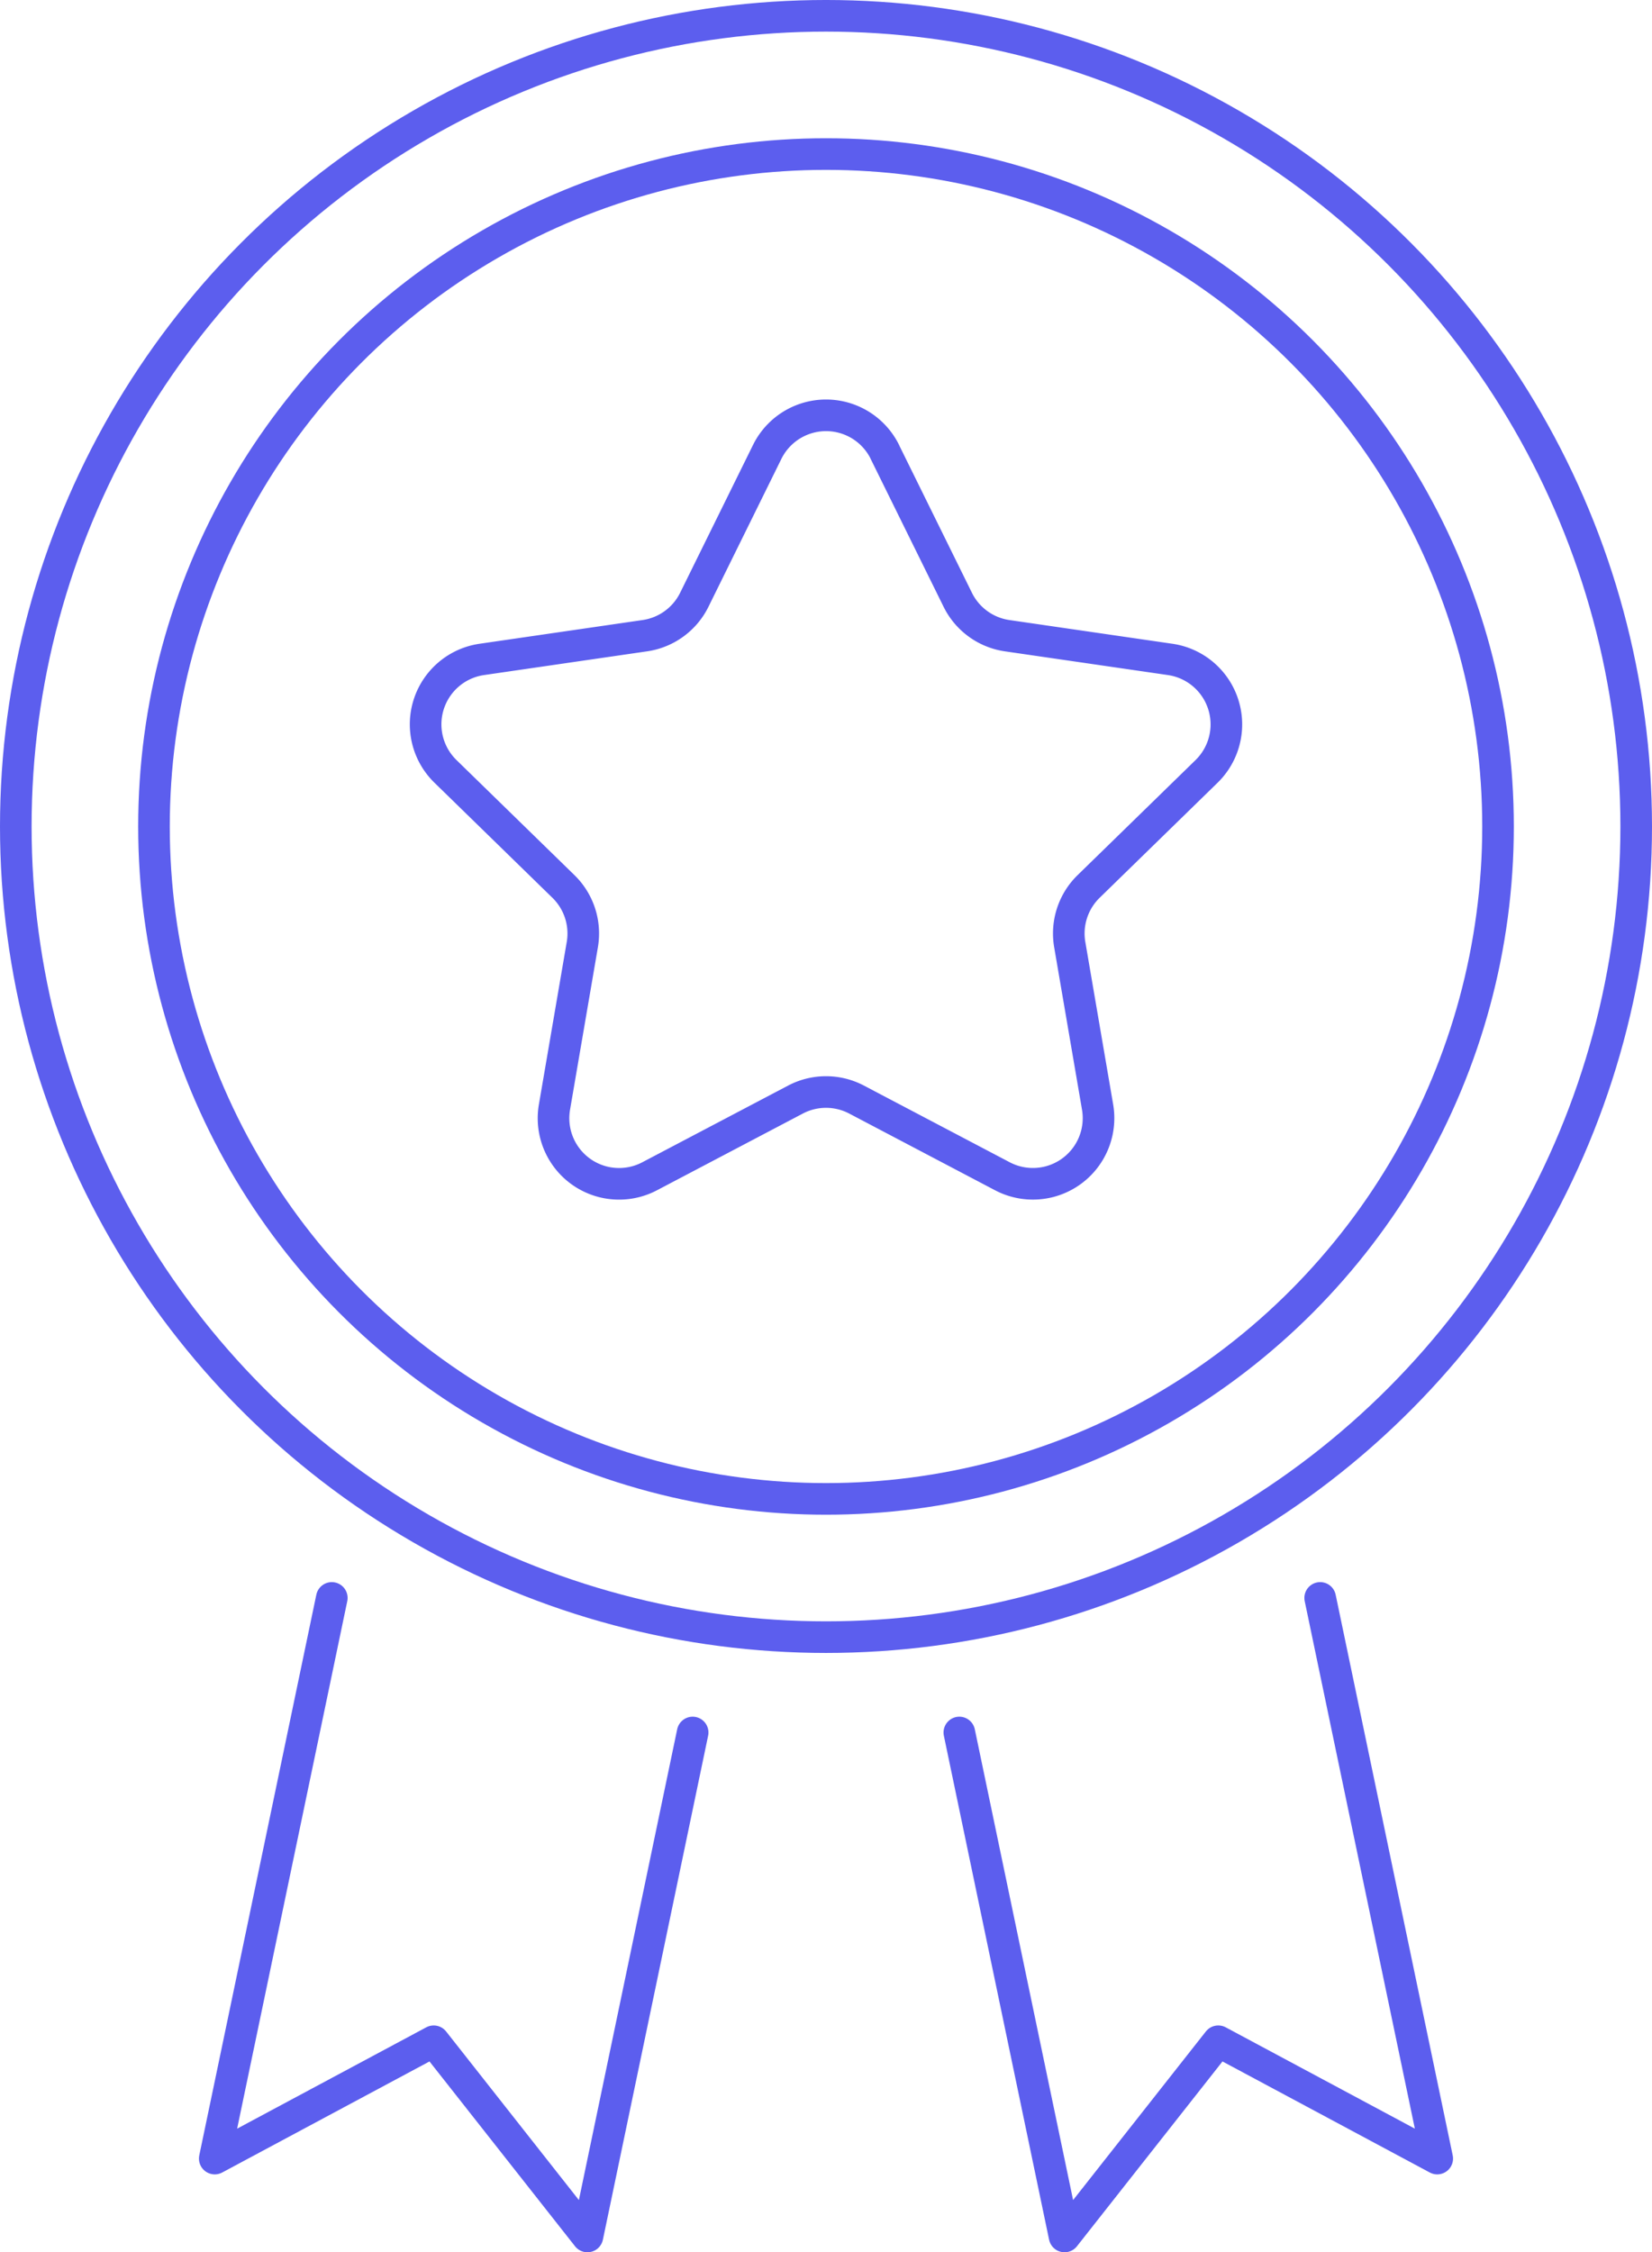 <?xml version="1.0" encoding="utf-8"?>
<svg xmlns="http://www.w3.org/2000/svg" width="209.11" height="284.926" viewBox="0 0 209.11 284.926">
  <g id="icon_15reasons_9_large" transform="translate(-5872.274 -4485.713)">
    <path id="Pfad_1274" data-name="Pfad 1274" d="M6036.576,4683.157l14.817,70.925-27.717-14.84-19.457,24.694-13.319-63.754" transform="translate(2.806 4.703)" fill="none" stroke="#5c5eee" stroke-linecap="round" stroke-linejoin="round" stroke-width="4"/>
    <path id="Pfad_1274-2" data-name="Pfad 1274" d="M5959.358,4700.182l-13.319,63.754-19.458-24.694-27.716,14.84,14.816-70.925" transform="translate(0.592 4.703)" fill="none" stroke="#5c5eee" stroke-linecap="round" stroke-linejoin="round" stroke-width="4"/>
    <circle id="Ellipse_24" data-name="Ellipse 24" cx="102.555" cy="102.555" r="102.555" transform="translate(5874.274 4487.712)" fill="none" stroke="#5c5eee" stroke-linecap="round" stroke-linejoin="round" stroke-width="4"/>
    <path id="Pfad_1276" data-name="Pfad 1276" d="M5983.06,4541.7l9.227,18.7a8.3,8.3,0,0,0,6.253,4.544l20.632,3a8.307,8.307,0,0,1,4.608,14.17l-14.929,14.554a8.308,8.308,0,0,0-2.388,7.353l3.523,20.548a8.306,8.306,0,0,1-12.054,8.758l-18.453-9.7a8.31,8.31,0,0,0-7.732,0l-18.454,9.7a8.3,8.3,0,0,1-12.052-8.758l3.524-20.548a8.31,8.31,0,0,0-2.389-7.353l-14.93-14.556a8.3,8.3,0,0,1,4.608-14.169l20.631-3a8.305,8.305,0,0,0,6.255-4.545l9.226-18.7a8.307,8.307,0,0,1,14.9,0Z" transform="translate(1.219 1.188)" fill="none" stroke="#5c5eee" stroke-linecap="round" stroke-linejoin="round" stroke-width="4"/>
    <circle id="Ellipse_24-2" data-name="Ellipse 24-2" cx="85.065" cy="85.065" r="85.065" transform="translate(5891.765 4505.203)" fill="none" stroke="#5c5eee" stroke-linecap="round" stroke-linejoin="round" stroke-width="4"/>
  </g>
</svg>